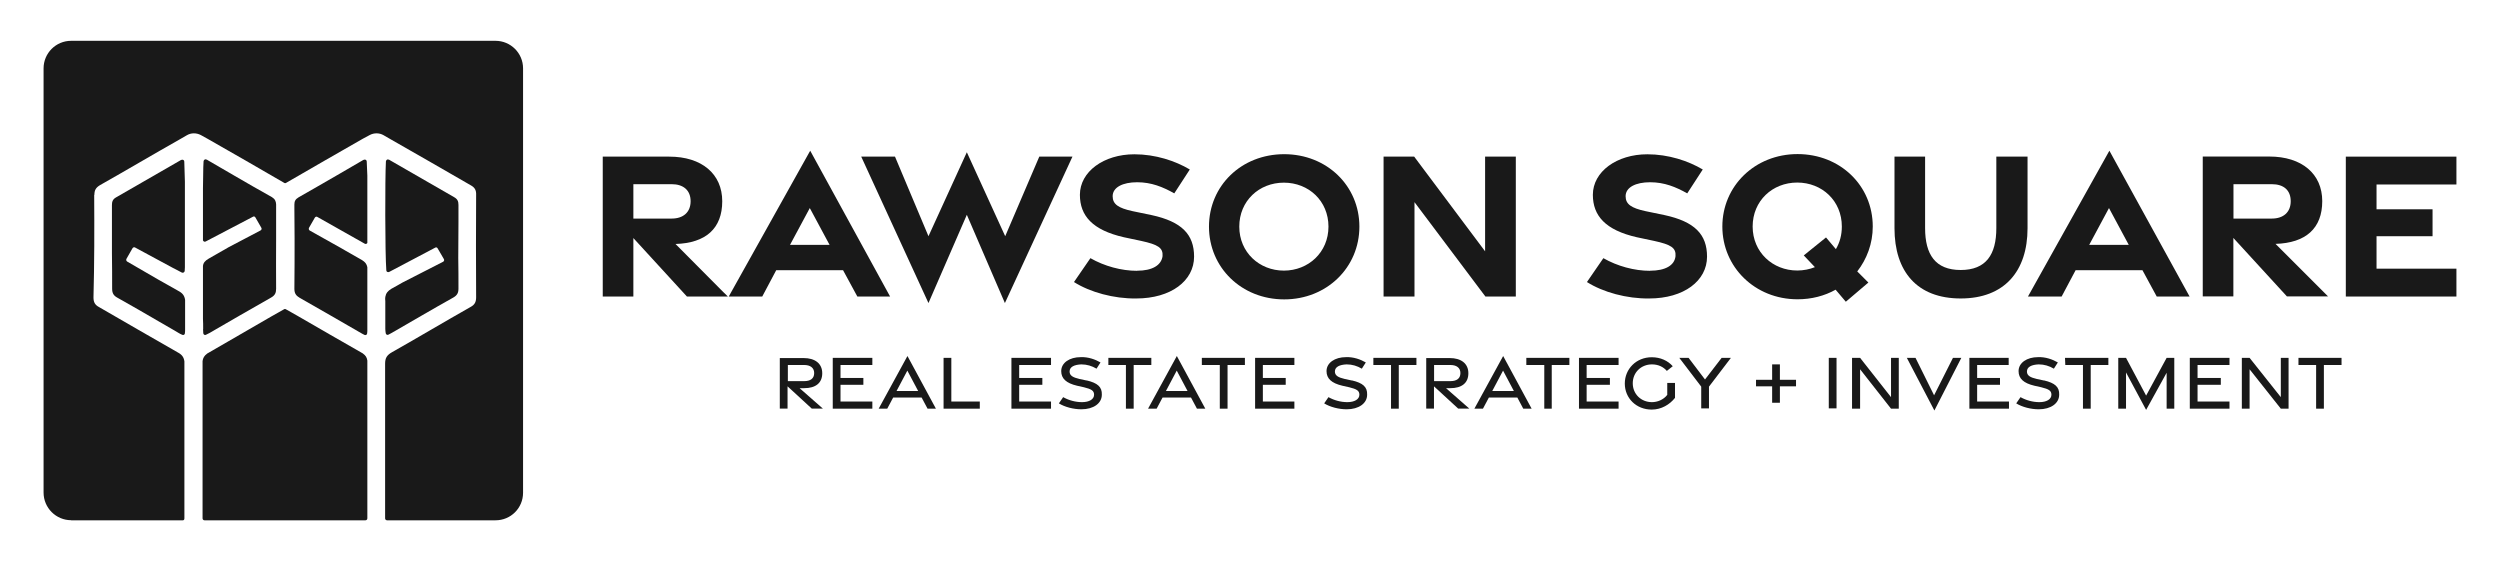 <svg xmlns="http://www.w3.org/2000/svg" id="Layer_1" data-name="Layer 1" viewBox="0 0 245 55"><defs><style>      .cls-1 {        fill: #191919;        stroke-width: 0px;      }    </style></defs><g><polygon class="cls-1" points="101.85 15.35 98.51 23.15 94.75 14.92 90.99 23.15 87.71 15.35 84.4 15.35 90.99 29.7 94.75 21.05 98.48 29.7 105.1 15.35 101.85 15.35"></polygon><path class="cls-1" d="M78.82,38.04c1.09,0,1.76-.49,1.76-1.46s-.73-1.49-1.82-1.49h-2.34v4.95h.76v-2.18l2.37,2.18h1.09l-2.28-2s.46,0,.46,0ZM77.21,35.77h1.61c.58,0,.97.27.97.79,0,.55-.39.79-.97.79h-1.61v-1.58Z"></path><polygon class="cls-1" points="93.23 35.07 92.47 35.07 92.47 40.05 96.02 40.05 96.02 39.35 93.23 39.35 93.23 35.07"></polygon><polygon class="cls-1" points="82.37 37.71 84.61 37.71 84.61 37.04 82.37 37.04 82.37 35.77 85.49 35.77 85.49 35.07 81.61 35.07 81.61 40.05 85.49 40.05 85.49 39.35 82.37 39.35 82.37 37.71"></polygon><polygon class="cls-1" points="112.83 35.07 108.62 35.07 108.62 35.77 110.34 35.77 110.34 40.05 111.1 40.05 111.1 35.77 112.83 35.77 112.83 35.07"></polygon><path class="cls-1" d="M86.1,40.05h.85l.58-1.09h2.79l.58,1.09h.82l-2.79-5.16-2.82,5.16ZM87.86,38.32l1.06-2,1.06,2h-2.12Z"></path><polygon class="cls-1" points="99.88 37.71 102.15 37.71 102.15 37.04 99.88 37.04 99.88 35.77 103 35.77 103 35.07 99.12 35.07 99.12 40.05 103 40.05 103 39.35 99.88 39.35 99.88 37.71"></polygon><path class="cls-1" d="M106.49,37.29l-.7-.15c-.64-.15-.97-.33-.97-.73,0-.46.46-.67,1.15-.7.55,0,1.03.15,1.49.42l.39-.61c-.52-.3-1.21-.55-1.94-.52-1.09,0-1.91.55-1.91,1.37,0,.73.49,1.18,1.55,1.43l.67.15c.73.18,1,.33,1,.73,0,.46-.49.73-1.18.73-.64,0-1.3-.18-1.85-.49l-.42.61c.58.36,1.43.58,2.21.58,1.18,0,2-.58,2-1.43.03-.76-.42-1.15-1.49-1.4Z"></path><path class="cls-1" d="M161.71,26.54c-1.55,0-3.22-.46-4.58-1.24l-1.61,2.34c1.58,1,3.91,1.64,6.1,1.61,3.4,0,5.67-1.73,5.67-4.1,0-2.18-1.21-3.43-4.16-4.07l-1.88-.39c-1.37-.3-1.94-.67-1.94-1.46,0-.88,1-1.37,2.4-1.37s2.52.46,3.64,1.09l1.52-2.34c-1.43-.85-3.37-1.49-5.43-1.49-3,0-5.34,1.7-5.34,3.97,0,2.06,1.24,3.46,4.31,4.16l1.7.36c1.64.36,2.15.67,2.09,1.49-.09.91-1,1.43-2.49,1.43Z"></path><path class="cls-1" d="M70.99,28.73l-4.79-4.82c2.97-.09,4.58-1.52,4.58-4.19s-2-4.37-5.19-4.37h-6.52v13.71h3v-5.73l5.25,5.73h4.01l-.33-.33ZM62.07,21.42v-3.37h3.76c1.12,0,1.85.58,1.85,1.67s-.73,1.7-1.85,1.7h-3.76Z"></path><path class="cls-1" d="M111.44,26.54c-1.55,0-3.22-.46-4.58-1.24l-1.61,2.34c1.58,1,3.91,1.64,6.1,1.61,3.4,0,5.67-1.73,5.67-4.1,0-2.18-1.21-3.43-4.16-4.07l-1.88-.39c-1.37-.3-1.94-.67-1.94-1.46,0-.88,1-1.37,2.4-1.37s2.52.46,3.64,1.09l1.52-2.34c-1.43-.85-3.37-1.49-5.43-1.49-3,0-5.34,1.7-5.34,3.97,0,2.06,1.24,3.46,4.31,4.16l1.7.36c1.64.36,2.15.67,2.09,1.49-.12.91-1.03,1.43-2.49,1.43Z"></path><path class="cls-1" d="M112.5,40.05h.85l.58-1.09h2.79l.58,1.09h.82l-2.79-5.16-2.82,5.16ZM114.26,38.32l1.06-2,1.06,2h-2.12Z"></path><path class="cls-1" d="M84.01,29.06h3.22l-7.83-14.29-7.8,13.96-.18.33h3.28l1.37-2.58h6.55l1.4,2.58ZM77.42,24l1.94-3.61,1.94,3.61h-3.88Z"></path><path class="cls-1" d="M118.48,22.21c0,4.01,3.19,7.13,7.37,7.13s7.37-3.13,7.37-7.13-3.19-7.1-7.37-7.1c-4.19,0-7.37,3.09-7.37,7.1ZM130.19,22.21c0,2.52-1.97,4.31-4.37,4.31s-4.37-1.79-4.37-4.31,1.94-4.31,4.37-4.31,4.37,1.79,4.37,4.31Z"></path><polygon class="cls-1" points="138.59 15.35 135.59 15.35 135.59 29.06 138.62 29.06 138.62 19.81 145.57 29.06 148.55 29.06 148.55 15.35 145.54 15.35 145.54 24.63 138.59 15.35"></polygon><path class="cls-1" d="M198.7,15.35h-3.06v7.01c0,2.58-1,4.1-3.49,4.1s-3.49-1.52-3.49-4.1v-7.01h-3v7.01c0,4.25,2.21,6.89,6.49,6.89s6.55-2.67,6.55-6.89v-7.01Z"></path><polygon class="cls-1" points="202.4 35.77 204.13 35.77 204.13 40.05 204.89 40.05 204.89 35.77 206.62 35.77 206.62 35.07 202.37 35.07 202.4 35.77"></polygon><polygon class="cls-1" points="185.32 38.92 182.29 35.07 181.5 35.07 181.5 40.05 182.29 40.05 182.29 36.19 185.32 40.05 186.08 40.05 186.08 35.07 185.32 35.07 185.32 38.92"></polygon><path class="cls-1" d="M200.31,37.29l-.7-.15c-.64-.15-.97-.33-.97-.73,0-.46.46-.67,1.15-.7.55,0,1.03.15,1.49.42l.39-.61c-.52-.3-1.21-.55-1.94-.52-1.09,0-1.91.55-1.91,1.37,0,.73.49,1.18,1.55,1.43l.67.15c.73.18,1,.33,1,.73,0,.46-.49.73-1.18.73-.64,0-1.3-.18-1.85-.49l-.42.61c.58.36,1.43.58,2.21.58,1.18,0,2-.58,2-1.43.03-.76-.42-1.15-1.49-1.4Z"></path><polygon class="cls-1" points="193.76 37.71 196 37.71 196 37.04 193.76 37.04 193.76 35.77 196.85 35.77 196.85 35.07 193 35.07 193 40.05 196.88 40.05 196.88 39.35 193.76 39.35 193.76 37.71"></polygon><path class="cls-1" d="M198.73,29.06h3.31l1.37-2.58h6.55l1.4,2.58h3.22l-7.86-14.29-7.98,14.29ZM204.74,24l1.94-3.61,1.94,3.61h-3.88Z"></path><polygon class="cls-1" points="189.54 38.74 187.72 35.07 186.87 35.07 189.57 40.23 192.21 35.07 191.39 35.07 189.54 38.74"></polygon><polygon class="cls-1" points="210.32 38.77 208.35 35.07 207.59 35.07 207.59 40.05 208.35 40.05 208.35 36.5 210.32 40.17 212.33 36.53 212.33 40.05 213.08 40.05 213.08 35.07 212.33 35.07 210.32 38.77"></polygon><polygon class="cls-1" points="232.9 26.33 232.9 23.15 238.39 23.15 238.39 20.51 232.9 20.51 232.9 18.08 240.73 18.08 240.73 15.35 229.89 15.35 229.89 29.06 240.73 29.06 240.73 26.33 232.9 26.33"></polygon><polygon class="cls-1" points="215.36 37.71 217.64 37.71 217.64 37.04 215.36 37.04 215.36 35.77 218.49 35.77 218.49 35.07 214.6 35.07 214.6 40.05 218.49 40.05 218.49 39.35 215.36 39.35 215.36 37.71"></polygon><polygon class="cls-1" points="225.25 35.77 226.98 35.77 226.98 40.05 227.74 40.05 227.74 35.77 229.47 35.77 229.47 35.07 225.25 35.07 225.25 35.77"></polygon><polygon class="cls-1" points="223.52 38.92 220.46 35.07 219.7 35.07 219.7 40.05 220.46 40.05 220.46 36.19 223.52 40.05 224.28 40.05 224.28 35.07 223.52 35.07 223.52 38.92"></polygon><path class="cls-1" d="M228.16,29.06l-5.16-5.16c2.97-.09,4.58-1.52,4.58-4.19s-2-4.37-5.19-4.37h-6.52v13.71h3v-5.73l5.25,5.73h4.04ZM218.88,21.42v-3.37h3.76c1.15,0,1.85.58,1.85,1.67s-.73,1.7-1.85,1.7h-3.76Z"></path><path class="cls-1" d="M132.49,37.29l-.7-.15c-.64-.15-.97-.33-.97-.73,0-.46.46-.67,1.15-.7.55,0,1.03.15,1.49.42l.39-.61c-.52-.3-1.21-.55-1.94-.52-1.09,0-1.91.55-1.91,1.37,0,.73.49,1.18,1.55,1.43l.67.15c.73.18,1,.33,1,.73,0,.46-.49.73-1.18.73-.64,0-1.3-.18-1.85-.49l-.42.61c.58.36,1.43.58,2.21.58,1.18,0,2-.58,2-1.43.03-.76-.42-1.15-1.49-1.4Z"></path><path class="cls-1" d="M142.14,38.04c1.09,0,1.76-.49,1.76-1.46s-.73-1.49-1.82-1.49h-2.31v4.95h.76v-2.18l2.37,2.18h1.09l-2.28-2s.42,0,.42,0ZM140.54,35.77h1.61c.58,0,.97.27.97.79,0,.55-.39.79-.97.79h-1.61v-1.58Z"></path><path class="cls-1" d="M144.48,40.05h.85l.58-1.09h2.79l.58,1.09h.82l-2.79-5.16-2.82,5.16ZM146.24,38.32l1.06-2,1.06,2h-2.12Z"></path><polygon class="cls-1" points="134.59 35.77 136.32 35.77 136.32 40.05 137.08 40.05 137.08 35.77 138.81 35.77 138.81 35.07 134.59 35.07 134.59 35.77"></polygon><polygon class="cls-1" points="149.58 35.77 151.34 35.77 151.34 40.05 152.07 40.05 152.07 35.77 153.8 35.77 153.8 35.07 149.58 35.07 149.58 35.77"></polygon><polygon class="cls-1" points="123.76 37.71 126 37.71 126 37.04 123.76 37.04 123.76 35.77 126.85 35.77 126.85 35.07 123 35.07 123 40.05 126.85 40.05 126.85 39.35 123.76 39.35 123.76 37.71"></polygon><polygon class="cls-1" points="117.78 35.77 119.54 35.77 119.54 40.05 120.3 40.05 120.3 35.77 122 35.77 122 35.07 117.78 35.07 117.78 35.77"></polygon><path class="cls-1" d="M163.38,38.71c-.36.46-.94.7-1.49.7-1.06,0-1.88-.79-1.88-1.85s.82-1.85,1.88-1.85c.61,0,1.12.24,1.46.64l.58-.46c-.49-.55-1.21-.88-2.06-.88-1.52,0-2.64,1.15-2.64,2.58s1.12,2.55,2.64,2.55c.94,0,1.76-.49,2.28-1.15v-1.46h-.76v1.18Z"></path><polygon class="cls-1" points="174.43 35.71 173.67 35.71 173.67 37.22 172.09 37.22 172.09 37.86 173.67 37.86 173.67 39.47 174.43 39.47 174.43 37.86 176.01 37.86 176.01 37.22 174.43 37.22 174.43 35.71"></polygon><polygon class="cls-1" points="155.49 37.71 157.77 37.71 157.77 37.04 155.49 37.04 155.49 35.77 158.62 35.77 158.62 35.07 154.74 35.07 154.74 40.05 158.62 40.05 158.62 39.35 155.49 39.35 155.49 37.71"></polygon><rect class="cls-1" x="179.22" y="35.07" width=".76" height="4.95"></rect><polygon class="cls-1" points="167.09 37.19 165.48 35.07 164.57 35.07 166.72 37.89 166.72 40.02 167.48 40.02 167.48 37.89 169.63 35.07 168.72 35.07 167.09 37.19"></polygon><path class="cls-1" d="M182.01,26.6c.94-1.21,1.52-2.73,1.52-4.4,0-4.01-3.19-7.1-7.37-7.1s-7.37,3.13-7.37,7.1,3.19,7.13,7.37,7.13c1.37,0,2.64-.33,3.73-.94l1,1.18,2.21-1.88-1.09-1.09ZM179.92,24.42l-.97-1.15-2.18,1.76,1.09,1.15c-.52.21-1.12.33-1.73.33-2.4,0-4.37-1.79-4.37-4.31s1.94-4.31,4.37-4.31,4.37,1.79,4.37,4.31c0,.85-.21,1.58-.58,2.21Z"></path></g><g><path class="cls-1" d="M6.97,50.99h41.59c1.5,0,2.7-1.2,2.7-2.7V6.7c0-1.5-1.22-2.7-2.7-2.7H6.97c-1.5,0-2.7,1.22-2.7,2.7v41.57c0,1.5,1.22,2.71,2.7,2.71ZM9.25,19.1c0-.47.15-.71.54-.95,2.62-1.48,5.2-3.01,7.82-4.49h0l.71-.41c.41-.24.92-.24,1.35-.02l.67.37c2.51,1.42,5.02,2.88,7.51,4.32.06.04.13.04.19,0,2.51-1.44,5-2.9,7.51-4.32l.69-.37c.41-.22.94-.22,1.35.02l.71.41h0c2.62,1.48,5.2,2.99,7.82,4.49.41.22.56.49.54.95-.02,3.35-.02,6.68,0,10.03,0,.45-.13.73-.54.95-2.58,1.46-5.13,2.98-7.71,4.44-.49.28-.67.56-.67,1.12v15.16h0c0,.09.07.19.19.19h-2.12c.09,0,.19-.07.19-.19v-15.46c-.04-.3-.17-.51-.43-.69,0,0-.02,0-.02-.02-2.1-1.2-4.21-2.41-6.31-3.63-.41-.22-.8-.47-1.22-.69-.06-.04-.13-.04-.19,0-.41.22-.8.47-1.22.69-2.1,1.22-4.19,2.43-6.31,3.65,0,0-.02,0-.02.02-.26.19-.39.41-.43.71v3.63h0v11.79c0,.09.07.19.19.19h-2.12c.09,0,.15-.07.15-.19v-15.39c-.06-.41-.24-.66-.66-.88-2.58-1.46-5.13-2.96-7.71-4.44-.41-.22-.54-.49-.54-.95.09-3.35.09-6.7.07-10.05Z"></path><path class="cls-1" d="M10.99,28.3c0,.41.13.66.49.86,1.37.77,2.73,1.55,4.08,2.34.39.22.77.45,1.16.67.28.15.54.32.8.47.09.06.21.11.34.17.11.06.26-.02.26-.15.02-.15.02-.28.02-.41v-2.86c-.06-.41-.24-.66-.66-.88-.34-.19-.67-.39-1.03-.58l-.49-.28c-.15-.07-.28-.17-.43-.24-1.01-.58-2-1.16-3.07-1.78-.09-.06-.11-.17-.07-.26l.6-1.05c.06-.09.17-.11.24-.07l3.65,1.97.94.49c.11.06.26-.02.28-.15,0-.09.02-.22.02-.36h0v-.15h0v-8.25c-.02-.88-.04-1.59-.06-1.97,0-.13-.13-.21-.26-.17-.06.02-.11.04-.15.07-2.1,1.2-4.17,2.41-6.27,3.61-.34.19-.41.43-.41.77v4.68c.02,1.18.02,2.36.02,3.52Z"></path><path class="cls-1" d="M19.9,32.25c0,.13.02.26.02.41.02.13.15.21.26.15.13-.06.22-.11.34-.17,2.02-1.16,4.02-2.34,6.05-3.48.37-.21.49-.45.49-.86,0-1.63-.02-3.28,0-4.9v-3.37c-.02-.32-.11-.52-.41-.71-1.24-.69-2.47-1.4-3.71-2.12-.86-.51-1.72-.99-2.58-1.5-.06-.04-.09-.06-.15-.07-.11-.06-.24.04-.26.17-.02.3-.04.79-.04,1.4,0,.37-.02.8-.02,1.27v5.09c.04.09.15.17.26.11l4.64-2.43c.09-.06.19-.02.24.07l.58,1.01c.06.09.02.21-.07.26l-3.14,1.65c-.11.07-.24.13-.36.21-.52.3-1.07.6-1.61.92-.32.19-.51.39-.54.71v5.17c.02.32.02.66.02,1.01Z"></path><path class="cls-1" d="M43.43,25.65l-3.99,2.04h0c-.34.19-.67.39-1.03.58-.02.02-.06.04-.07.04h0c-.34.21-.52.43-.58.79-.02.11-.02.26,0,.41v2.73c0,.13.02.26.04.41.02.13.15.21.26.15.13-.06.22-.11.32-.17,2.02-1.16,4.02-2.34,6.06-3.48.36-.21.49-.45.49-.86,0-.99,0-2-.02-2.99l.02-3.54h0v-1.67c0-.36-.09-.58-.43-.77-2.1-1.2-4.17-2.41-6.27-3.61-.06-.04-.09-.06-.15-.07-.11-.06-.24.04-.26.17-.09,1.59-.09,9,.04,10.69,0,.13.15.21.28.15l4.51-2.38c.09-.06.19-.02.24.07l.6,1.03c.07.11.04.22-.06.28Z"></path><path class="cls-1" d="M29.34,29.17c2.02,1.14,4.04,2.32,6.06,3.48.09.06.21.11.32.17.11.06.26-.02.26-.15,0-.07.02-.15.02-.21v-6.27c-.06-.32-.22-.52-.54-.71-.56-.32-1.09-.62-1.61-.92-.11-.07-.24-.13-.36-.21h0l-3.14-1.76c-.09-.06-.11-.17-.07-.26l.58-1.01c.06-.09.17-.11.24-.06l4.64,2.62c.09.06.21.02.26-.07v-6.59c-.02-.62-.04-1.1-.06-1.4,0-.13-.13-.21-.26-.17-.06.02-.11.04-.15.07-.86.49-1.72.99-2.58,1.5-1.24.71-2.45,1.42-3.69,2.12-.32.19-.41.39-.41.71v.41l.02,2.94c0,1.63,0,3.28-.02,4.9,0,.41.13.66.49.86Z"></path></g></svg>